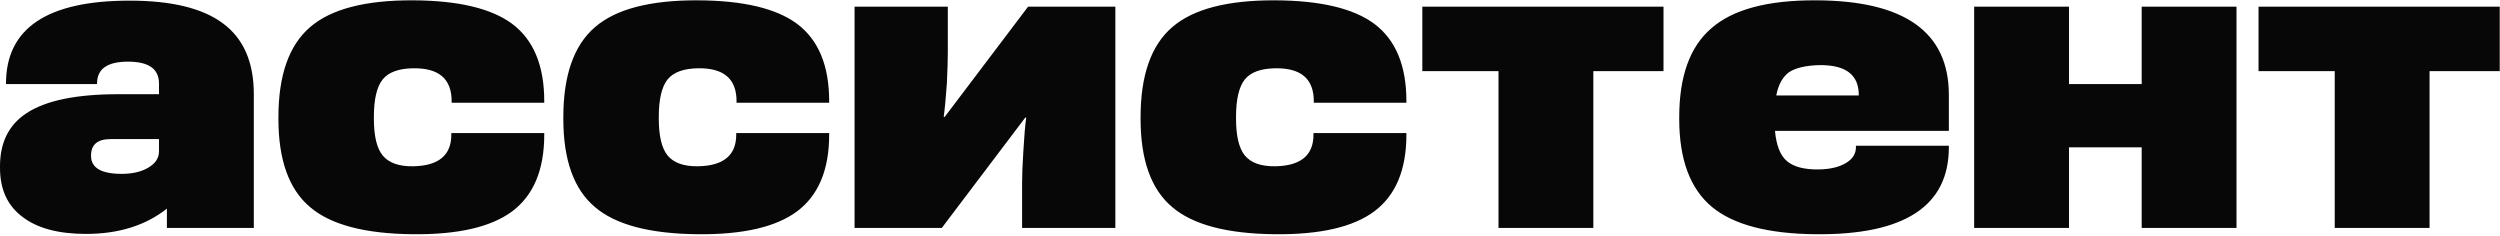 <?xml version="1.0" encoding="UTF-8"?> <svg xmlns="http://www.w3.org/2000/svg" width="1305" height="123" viewBox="0 0 1305 123" fill="none"><path opacity="0.97" d="M67.649 0.334C89.429 0.334 105.599 4.239 116.159 12.049C127.049 19.969 132.494 32.344 132.494 49.174V118.969H87.119V108.904C76.009 117.704 61.929 122.104 44.879 122.104C30.469 122.104 19.414 119.134 11.714 113.194C3.904 107.364 -0.001 98.839 -0.001 87.619V86.794C-0.001 74.364 4.619 65.124 13.859 59.074C23.869 52.474 39.819 49.174 61.709 49.174H82.994V43.564C82.994 35.974 77.604 32.179 66.824 32.179C56.044 32.179 50.654 35.974 50.654 43.564V43.894H3.134V43.564C3.134 14.744 24.639 0.334 67.649 0.334ZM63.524 90.754C69.024 90.754 73.589 89.709 77.219 87.619C81.069 85.419 82.994 82.559 82.994 79.039V72.604H57.749C50.929 72.604 47.519 75.464 47.519 81.184V81.349C47.519 87.619 52.854 90.754 63.524 90.754ZM215.623 122.269C190.543 122.049 172.613 117.319 161.833 108.079C150.833 98.839 145.333 83.494 145.333 62.044V61.219C145.333 39.329 150.833 23.654 161.833 14.194C172.723 4.734 190.653 0.059 215.623 0.169C239.163 0.279 256.378 4.349 267.268 12.379C278.488 20.739 284.098 34.214 284.098 52.804V53.629L235.753 53.629V52.804C235.753 41.144 229.043 35.424 215.623 35.644C208.143 35.754 202.863 37.679 199.783 41.419C196.703 45.269 195.163 51.814 195.163 61.054V61.879C195.163 71.009 196.703 77.444 199.783 81.184C202.973 85.034 208.253 86.904 215.623 86.794C228.933 86.574 235.588 81.074 235.588 70.294V69.469L284.098 69.469V70.294C284.098 88.664 278.488 102.029 267.268 110.389C256.268 118.529 239.053 122.489 215.623 122.269ZM364.348 122.269C339.268 122.049 321.338 117.319 310.558 108.079C299.558 98.839 294.058 83.494 294.058 62.044V61.219C294.058 39.329 299.558 23.654 310.558 14.194C321.448 4.734 339.378 0.059 364.348 0.169C387.888 0.279 405.103 4.349 415.993 12.379C427.213 20.739 432.823 34.214 432.823 52.804V53.629H384.478V52.804C384.478 41.144 377.768 35.424 364.348 35.644C356.868 35.754 351.588 37.679 348.508 41.419C345.428 45.269 343.888 51.814 343.888 61.054V61.879C343.888 71.009 345.428 77.444 348.508 81.184C351.698 85.034 356.978 86.904 364.348 86.794C377.658 86.574 384.313 81.074 384.313 70.294V69.469H432.823V70.294C432.823 88.664 427.213 102.029 415.993 110.389C404.993 118.529 387.778 122.489 364.348 122.269ZM582.209 118.969H533.534V95.209C533.534 91.139 533.754 85.694 534.194 78.874C534.634 71.174 535.129 65.344 535.679 61.384H535.184L491.624 118.969H446.084V3.469H494.759V27.229C494.759 31.299 494.594 36.744 494.264 43.564C493.714 51.264 493.164 57.094 492.614 61.054H493.109L536.669 3.469H582.209V118.969ZM665.667 122.269C640.587 122.049 622.657 117.319 611.877 108.079C600.877 98.839 595.377 83.494 595.377 62.044V61.219C595.377 39.329 600.877 23.654 611.877 14.194C622.767 4.734 640.697 0.059 665.667 0.169C689.207 0.279 706.422 4.349 717.312 12.379C728.532 20.739 734.142 34.214 734.142 52.804V53.629H685.797V52.804C685.797 41.144 679.087 35.424 665.667 35.644C658.187 35.754 652.907 37.679 649.827 41.419C646.747 45.269 645.207 51.814 645.207 61.054V61.879C645.207 71.009 646.747 77.444 649.827 81.184C653.017 85.034 658.297 86.904 665.667 86.794C678.977 86.574 685.632 81.074 685.632 70.294V69.469H734.142V70.294C734.142 88.664 728.532 102.029 717.312 110.389C706.312 118.529 689.097 122.489 665.667 122.269ZM868.347 37.129H831.717V118.969H782.217V37.129L742.452 37.129V3.469H868.347V37.129ZM947.834 0.169C994.144 0.279 1017.3 16.724 1017.3 49.504V68.314H926.549C927.209 75.794 929.244 81.019 932.654 83.989C936.174 87.069 941.784 88.554 949.484 88.444C955.314 88.334 959.989 87.234 963.509 85.144C967.029 83.054 968.789 80.304 968.789 76.894V76.069H1017.3V76.894C1017.3 107.584 994.144 122.709 947.834 122.269C922.974 122.049 904.934 117.319 893.714 108.079C882.274 98.619 876.554 83.274 876.554 62.044V61.219C876.554 39.879 882.109 24.424 893.219 14.854C904.439 4.954 922.644 0.059 947.834 0.169ZM970.274 49.834V49.504C970.274 38.944 963.344 33.774 949.484 33.994C942.554 34.214 937.384 35.424 933.974 37.624C930.564 40.044 928.309 44.114 927.209 49.834H970.274ZM1167.46 3.469V118.969H1117.96V76.894H1080.01V118.969H1030.51V3.469H1080.01V43.894H1117.96V3.469L1167.46 3.469ZM1304.86 37.129L1268.23 37.129V118.969H1218.73V37.129H1178.96V3.469H1304.86V37.129Z" fill="black"></path></svg> 
